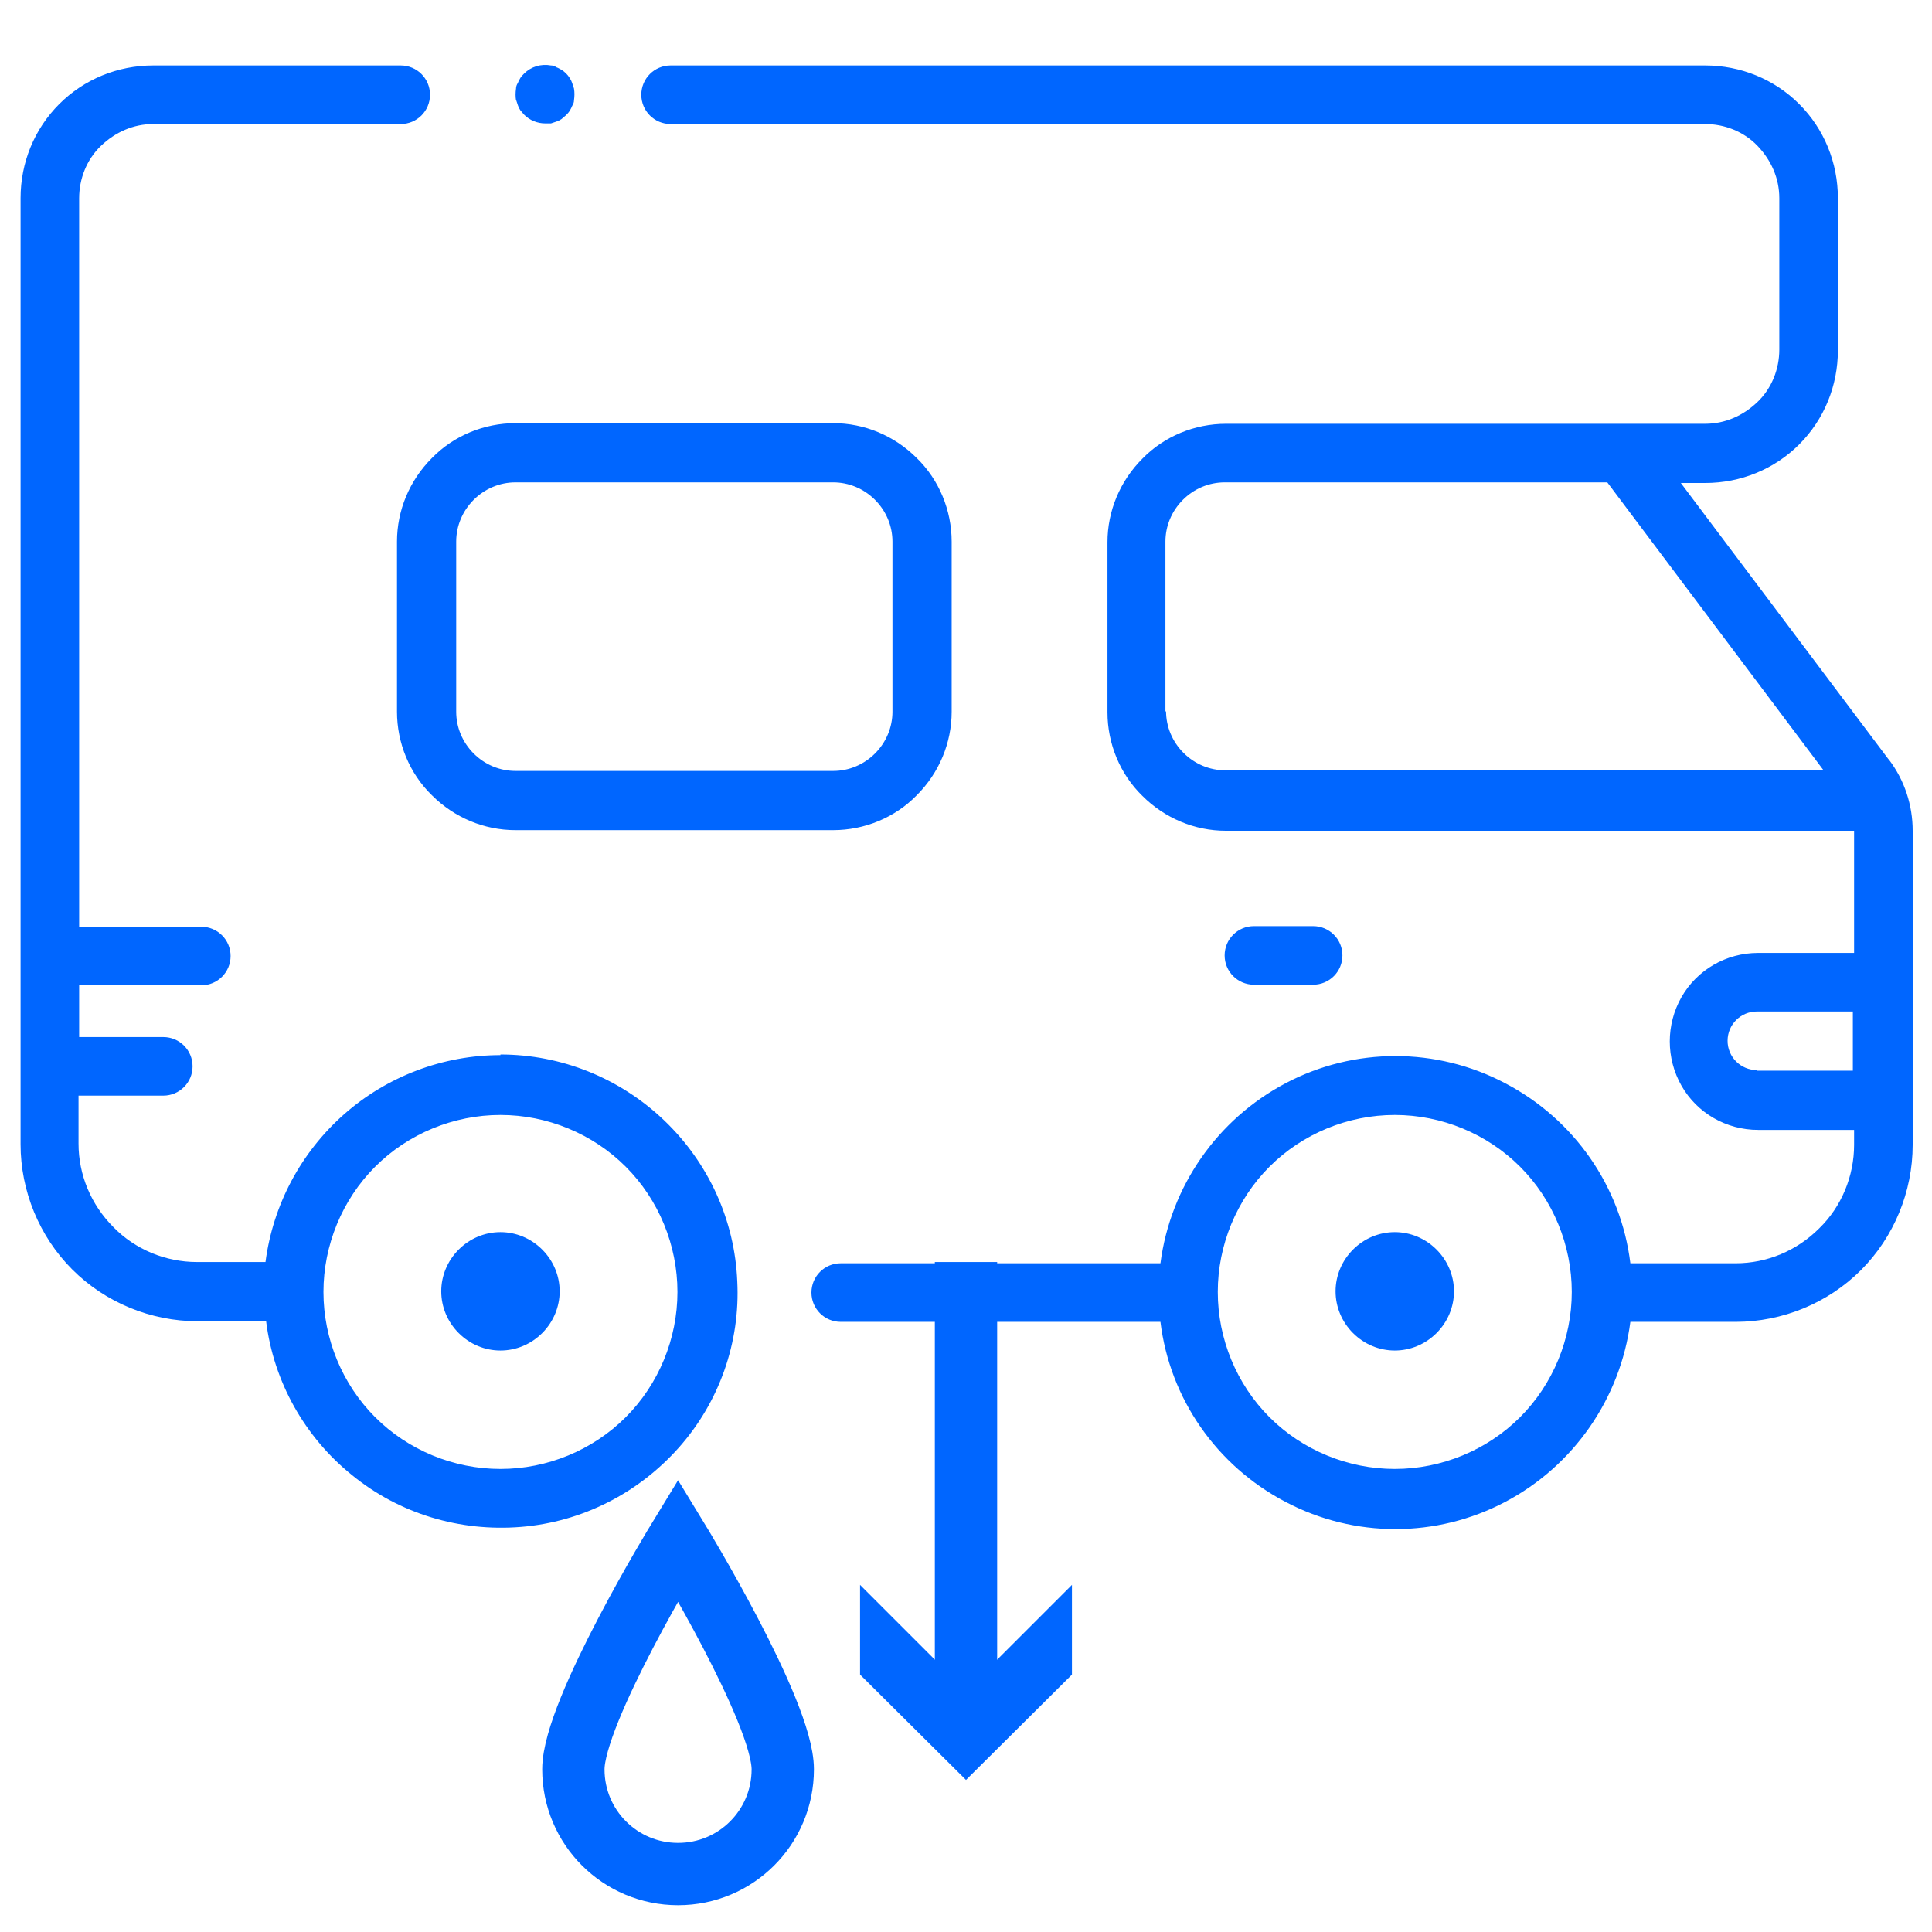 <?xml version="1.0" encoding="UTF-8"?><svg id="a" xmlns="http://www.w3.org/2000/svg" width="31" height="31" viewBox="0 0 31 31"><path d="M8.03,16.93c-.92,0-1.82,.34-2.51,.95-.69,.61-1.14,1.45-1.26,2.37h-1.1c-.5,0-.99-.2-1.34-.56-.36-.36-.56-.84-.56-1.34v-.77h1.36c.26,0,.47-.21,.47-.47s-.21-.47-.47-.47H1.27v-.83h1.96c.26,0,.47-.21,.47-.47s-.21-.47-.47-.47H1.27V3.18c0-.31,.12-.62,.35-.84s.52-.35,.84-.35h3.97c.26,0,.47-.21,.47-.47s-.21-.47-.47-.47H2.46c-.57,0-1.11,.22-1.51,.62-.4,.4-.62,.94-.62,1.51v15.18c0,.75,.3,1.48,.83,2.01,.53,.53,1.26,.83,2.01,.83h1.1c.12,.97,.62,1.86,1.38,2.47,.76,.62,1.73,.91,2.71,.83,.98-.08,1.88-.54,2.53-1.27,.65-.73,.99-1.69,.94-2.67-.04-.98-.46-1.9-1.17-2.58-.71-.68-1.65-1.06-2.63-1.06h0Zm0,6.64c-.75,0-1.48-.3-2.01-.83-.53-.53-.83-1.26-.83-2.01s.3-1.48,.83-2.01c.53-.53,1.26-.83,2.01-.83s1.48,.3,2.01,.83c.53,.53,.83,1.26,.83,2.01,0,.75-.3,1.48-.83,2.01-.53,.53-1.26,.83-2.01,.83Zm.95-2.85c0,.25-.1,.49-.28,.67s-.42,.28-.67,.28-.49-.1-.67-.28-.28-.42-.28-.67,.1-.49,.28-.67,.42-.28,.67-.28,.49,.1,.67,.28,.28,.42,.28,.67Zm14.35,0c0,.25-.1,.49-.28,.67s-.42,.28-.67,.28-.49-.1-.67-.28-.28-.42-.28-.67,.1-.49,.28-.67,.42-.28,.67-.28,.49,.1,.67,.28,.28,.42,.28,.67Zm-3.68-5.39c0-.26,.21-.47,.47-.47h.95c.26,0,.47,.21,.47,.47s-.21,.47-.47,.47h-.95c-.26,0-.47-.21-.47-.47Zm-13.28-3.91c0,.5,.2,.99,.56,1.34,.36,.36,.84,.56,1.34,.56h5.1c.5,0,.99-.2,1.34-.56,.36-.36,.56-.84,.56-1.34v-2.73c0-.5-.2-.99-.56-1.34-.36-.36-.84-.56-1.34-.56h-5.1c-.5,0-.99,.2-1.34,.56-.36,.36-.56,.84-.56,1.34v2.73Zm.95-2.73c0-.25,.1-.49,.28-.67s.42-.28,.67-.28h5.1c.25,0,.49,.1,.67,.28s.28,.42,.28,.67v2.73c0,.25-.1,.49-.28,.67s-.42,.28-.67,.28h-5.1c-.25,0-.49-.1-.67-.28s-.28-.42-.28-.67v-2.73Zm22.98,3.49l-3.33-4.43h.39c.57,0,1.11-.22,1.51-.62,.4-.4,.62-.94,.62-1.51V3.18c0-.57-.22-1.11-.62-1.51-.4-.4-.94-.62-1.51-.62H10.76c-.26,0-.47,.21-.47,.47s.21,.47,.47,.47H27.36c.31,0,.62,.12,.84,.35s.35,.52,.35,.84v2.43c0,.31-.12,.62-.35,.84s-.52,.35-.84,.35h-1.33s-.05,0-.07,0c-.02,0-.05,0-.07,0h-6.22c-.5,0-.99,.2-1.34,.56-.36,.36-.56,.84-.56,1.34v2.73c0,.5,.2,.99,.56,1.34,.36,.36,.84,.56,1.34,.56h10.08v1.96h-1.54c-.51,0-.98,.27-1.23,.71-.25,.44-.25,.98,0,1.42,.25,.44,.72,.71,1.23,.71h1.54v.24c0,.5-.2,.99-.56,1.34-.36,.36-.84,.56-1.34,.56h-1.69c-.15-1.23-.9-2.31-2.01-2.89-1.1-.58-2.42-.58-3.52,0-1.1,.58-1.85,1.66-2.01,2.89h-5.13c-.26,0-.47,.21-.47,.47s.21,.47,.47,.47h5.13c.15,1.23,.9,2.31,2.01,2.89,1.1,.58,2.42,.58,3.52,0,1.1-.58,1.85-1.66,2.01-2.89h1.69c.75,0,1.48-.3,2.01-.83,.53-.53,.83-1.26,.83-2.01v-5.04c0-.41-.13-.81-.38-1.14h0Zm-7.92,11.39c-.75,0-1.48-.3-2.01-.83-.53-.53-.83-1.26-.83-2.01s.3-1.48,.83-2.01c.53-.53,1.26-.83,2.01-.83s1.48,.3,2.01,.83c.53,.53,.83,1.26,.83,2.01,0,.75-.3,1.48-.83,2.01-.53,.53-1.26,.83-2.01,.83h0Zm-3.68-12.15v-2.73c0-.25,.1-.49,.28-.67s.42-.28,.67-.28h6.14l3.47,4.62h-9.6c-.25,0-.49-.1-.67-.28s-.28-.42-.28-.67h0Zm9.49,5.75c-.26,0-.47-.21-.47-.47s.21-.47,.47-.47h1.54v.95h-1.54ZM8.28,1.61c-.01-.06-.01-.12,0-.19,0-.03,.01-.06,.03-.09,.01-.03,.03-.06,.04-.08,.02-.03,.04-.05,.06-.07,.11-.11,.27-.16,.43-.13,.03,0,.06,.01,.09,.03,.03,.01,.06,.03,.08,.04,.05,.03,.1,.08,.13,.13,.02,.03,.03,.05,.04,.08,.01,.03,.02,.06,.03,.09,.01,.06,.01,.12,0,.19,0,.03-.01,.06-.03,.09-.01,.03-.03,.06-.04,.08-.02,.03-.04,.05-.06,.07-.02,.02-.05,.04-.07,.06-.03,.02-.05,.03-.08,.04-.03,.01-.06,.02-.09,.03-.03,0-.06,0-.09,0-.13,0-.25-.05-.34-.14-.02-.02-.04-.05-.06-.07-.02-.03-.03-.05-.04-.08-.01-.03-.02-.06-.03-.09h0Z" fill="#06f"/><g><line x1="15.5" y1="20.25" x2="15.5" y2="27.42" fill="none" stroke="#06f" stroke-miterlimit="10"/><polygon points="13.8 25.43 15.5 27.13 17.2 25.43 17.2 26.87 15.5 28.56 13.8 26.87 13.8 25.43" fill="#06f"/></g><path d="M12.56,28.39c0,.93-.75,1.68-1.68,1.68s-1.68-.75-1.68-1.68,1.68-3.68,1.68-3.68c0,0,1.68,2.75,1.68,3.68Z" fill="none" stroke="#06f" stroke-miterlimit="10"/></svg>